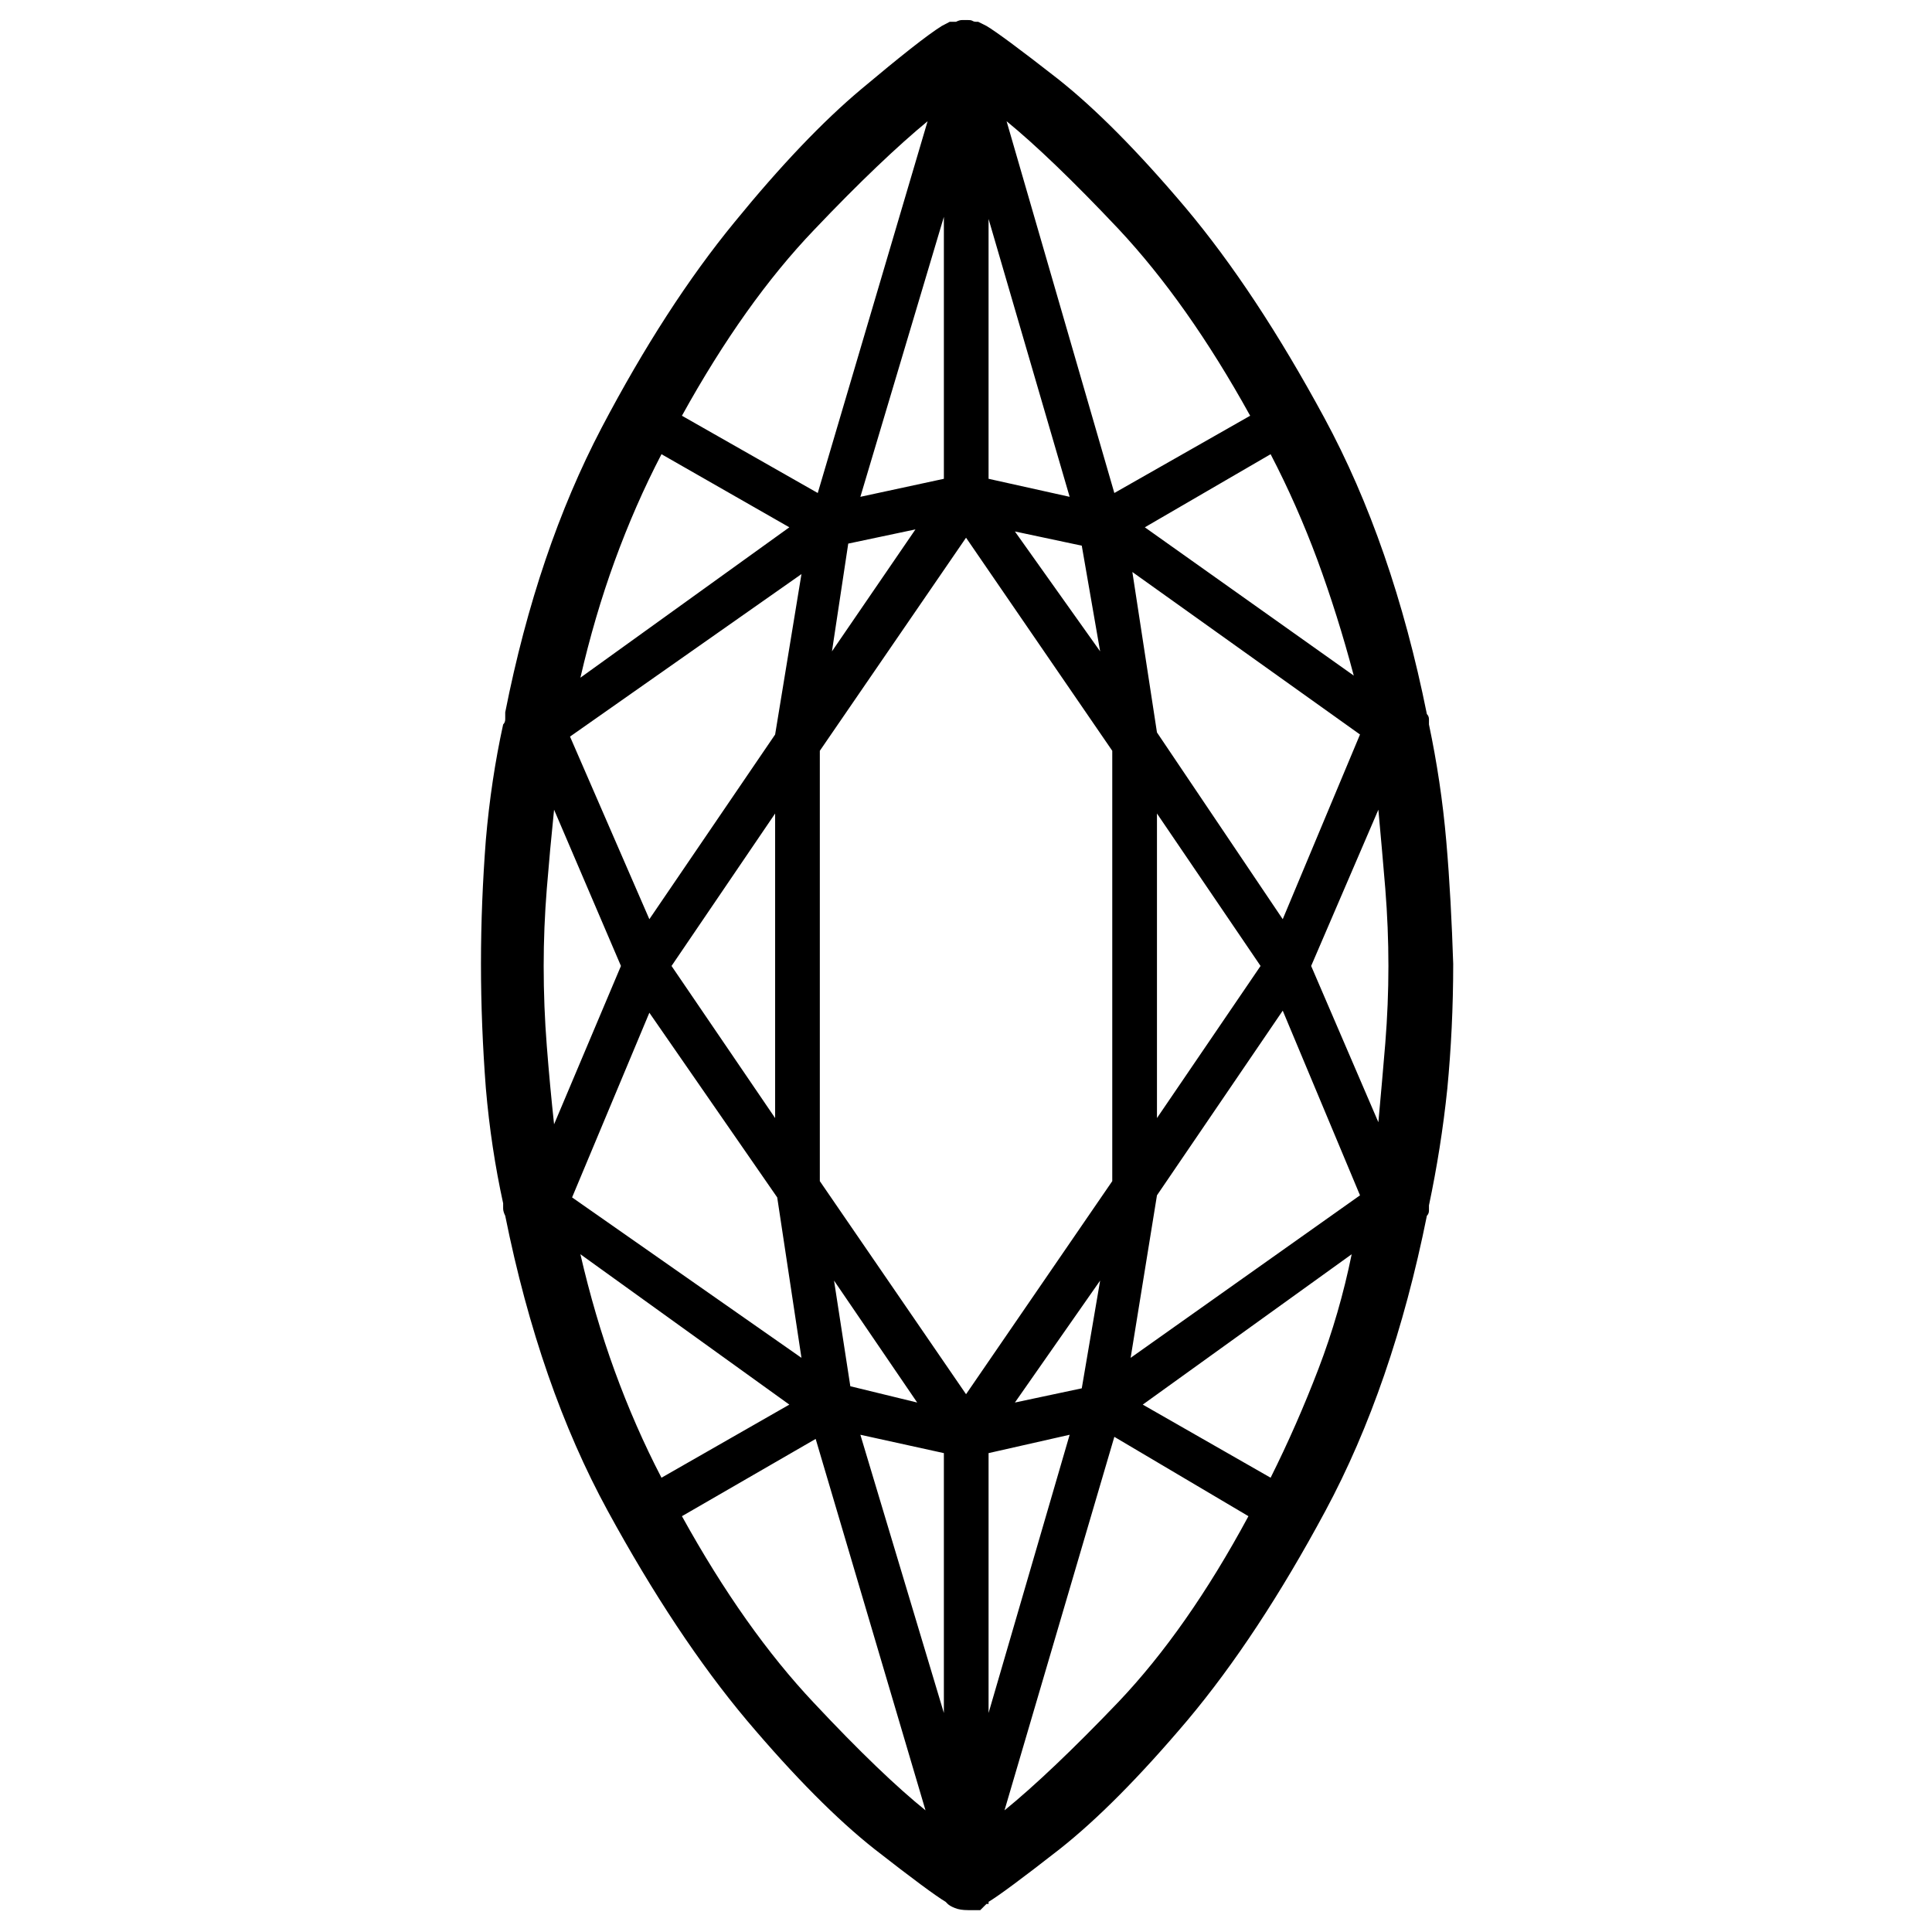 <?xml version="1.0" encoding="UTF-8"?>
<!DOCTYPE svg PUBLIC "-//W3C//DTD SVG 1.1//EN" "http://www.w3.org/Graphics/SVG/1.1/DTD/svg11.dtd">
<!-- Creator: CorelDRAW -->
<svg xmlns="http://www.w3.org/2000/svg" xml:space="preserve" width="19.473mm" height="19.473mm" version="1.1" style="shape-rendering:geometricPrecision; text-rendering:geometricPrecision; image-rendering:optimizeQuality; fill-rule:evenodd; clip-rule:evenodd"
viewBox="0 0 1947.32 1947.32"
 xmlns:xlink="http://www.w3.org/1999/xlink"
 xmlns:xodm="http://www.corel.com/coreldraw/odm/2003">
 <defs>
  <style type="text/css">
   <![CDATA[
    .fil0 {fill:black;fill-rule:nonzero}
   ]]>
  </style>
 </defs>
 <g id="Layer_x0020_1">
  <path class="fil0" d="M1440.29 730.21c0,-1.4 0,-3.15 0,-5.24 0,-2.1 -0.7,-3.84 -2.1,-5.24 -23.05,-114.55 -57.62,-214.08 -103.37,-298.59 -45.75,-84.52 -92.2,-155.06 -140.05,-211.99 -47.84,-56.58 -90.8,-99.88 -128.86,-129.91 -38.42,-30.04 -62.17,-47.5 -71.6,-53.09l0 0 -8.38 -4.19 -2.09 0c-1.4,0 -2.8,-0.35 -3.84,-1.05 -1.4,-0.69 -2.8,-0.69 -4.19,-0.69l-2.1 0c-1.4,0 -2.79,0 -4.19,0 -1.4,0 -3.14,0.34 -5.94,1.74l-6.28 0 -8.04 4.19c-15.01,9.43 -41.9,30.74 -81.02,63.56 -38.76,32.48 -81.37,77.18 -127.82,134.11 -46.45,56.57 -91.15,125.72 -134.1,207.44 -42.96,82.07 -75.44,177.41 -97.09,286.72 0,2.45 0,4.89 0,6.99 0,2.09 -0.7,3.84 -2.1,5.24 -8.03,36.67 -13.97,75.78 -17.46,116.64 -3.14,40.86 -4.89,82.42 -4.89,124.68 0,42.25 1.75,83.81 4.89,125.02 3.49,40.86 9.43,79.63 17.46,116.3 0,1.39 0,3.14 0,5.24 0,2.09 0.7,4.54 2.1,7.33 23.05,114.55 57.62,213.73 103.37,297.55 45.75,83.81 92.55,154.36 140.05,210.93 47.84,56.58 90.8,99.88 128.86,129.92 38.42,30.03 62.17,47.49 71.6,53.08l2.09 2.1c1.4,1.39 3.84,2.79 7.33,4.19 3.5,1.39 7.69,2.09 13.28,2.09l12.22 0 6.28 -6.28c0,0 0,0 0,0 0,0 0,0 0,0l2.1 0 0 -2.1c9.43,-5.59 33.18,-23.05 71.59,-53.08 38.07,-30.04 81.03,-73.34 128.87,-129.92 47.5,-56.57 93.94,-127.12 138.99,-210.93 45.06,-83.82 79.28,-183 102.33,-297.55 1.4,-1.4 2.1,-3.14 2.1,-5.24 0,-2.09 0,-3.84 0,-5.24 8.03,-38.06 14.31,-77.18 18.51,-117.69 3.84,-40.16 5.93,-82.07 5.93,-125.72 -1.39,-42.26 -3.49,-83.47 -6.98,-123.63 -3.49,-40.51 -9.43,-79.63 -17.46,-117.69zm-573.1 -229.45l84.17 -282.18 0 264.02 -84.17 18.16zm55.53 32.83l-84.16 122.93 16.41 -108.61 67.75 -14.32zm-98.48 -36.67l-136.9 -77.88c42.26,-76.48 86.61,-138.65 133.06,-187.19 46.1,-48.54 84.51,-84.86 114.55,-109.66l-110.71 374.73zm-28.64 34.57l-210.59 151.57c9.43,-40.86 20.96,-80.32 34.58,-117.69 13.62,-37.37 29.33,-73.34 47.14,-107.57l128.87 73.69zm12.22 47.15l-26.54 161.69 -126.77 186.15 -79.97 -184.05 233.28 -163.79zm-26.54 241.32l0 306.98 -104.42 -153.32 104.42 -153.66zm-155.41 153.66l-67.4 159.6c-2.79,-25.84 -5.24,-52.03 -7.33,-78.92 -2.1,-26.55 -3.15,-53.44 -3.15,-80.68 0,-25.84 1.05,-51.68 3.15,-77.88 2.09,-25.84 4.54,-52.38 7.33,-79.62l67.4 157.5zm28.64 47.15l128.87 186.14 24.44 161.7 -231.19 -161.7 77.88 -186.14zm141.09 394.98l-128.87 73.69c-17.81,-34.22 -33.52,-70.2 -47.14,-107.56 -13.62,-37.37 -25.15,-76.84 -34.58,-117.7l210.59 151.57zm26.54 34.58l110.71 374.37c-28.64,-23.05 -66.35,-59.02 -112.45,-108.26 -46.45,-49.24 -90.8,-111.75 -133.06,-188.23l134.8 -77.88zm18.51 -159.6l83.82 122.93 -67.4 -16.42 -16.42 -106.51zm26.54 155.41l84.17 18.5 0 261.93 -84.17 -280.43zm-40.86 -255.64l0 -433.75 147.38 -214.78 147.38 214.78 0 433.75 -147.38 214.77 -147.38 -214.77zm339.81 -452.26l-24.8 -161.7 229.45 163.79 -77.88 186.15 -126.77 -188.24zm104.42 235.38l-104.42 153.32 0 -306.98 104.42 153.66zm-116.65 -442.13l126.78 -73.69c17.81,34.23 33.52,69.85 47.14,106.52 13.62,37.02 25.85,75.78 36.67,116.64l-210.59 -149.47zm-30.73 -34.57l-108.61 -374.73c28.64,23.4 66.35,59.37 112.8,108.61 46.1,49.25 90.45,111.76 132.71,188.24l-136.9 77.88zm-14.32 159.6l-85.91 -120.84 67.4 14.32 18.51 106.52zm-30.73 -155.76l-81.72 -18.16 0 -261.92 81.72 280.08zm30.73 789.97l-18.51 108.61 -67.4 14.32 85.91 -122.93zm-112.45 173.91l81.72 -18.5 -81.72 280.43 0 -261.93zm126.77 -16.41l135.16 79.98c-41.21,76.48 -84.87,138.64 -130.97,187.18 -46.45,48.55 -84.86,84.87 -114.9,109.31l110.71 -376.47zm28.64 -32.48l210.59 -151.57c-8.04,39.47 -19.21,78.23 -33.53,115.6 -14.32,37.37 -30.38,74.04 -48.19,109.66l-128.87 -73.69zm-12.22 -47.14l26.54 -163.8 126.77 -186.14 77.88 186.14 -231.19 163.8zm181.95 -394.99l67.75 -157.5c2.44,27.24 4.89,53.78 6.98,79.62 2.1,26.2 3.15,52.04 3.15,77.88 0,25.85 -1.05,51.69 -3.15,77.88 -2.09,25.84 -4.54,52.39 -6.98,79.63l-67.75 -157.51z"/>
 </g>
</svg>
